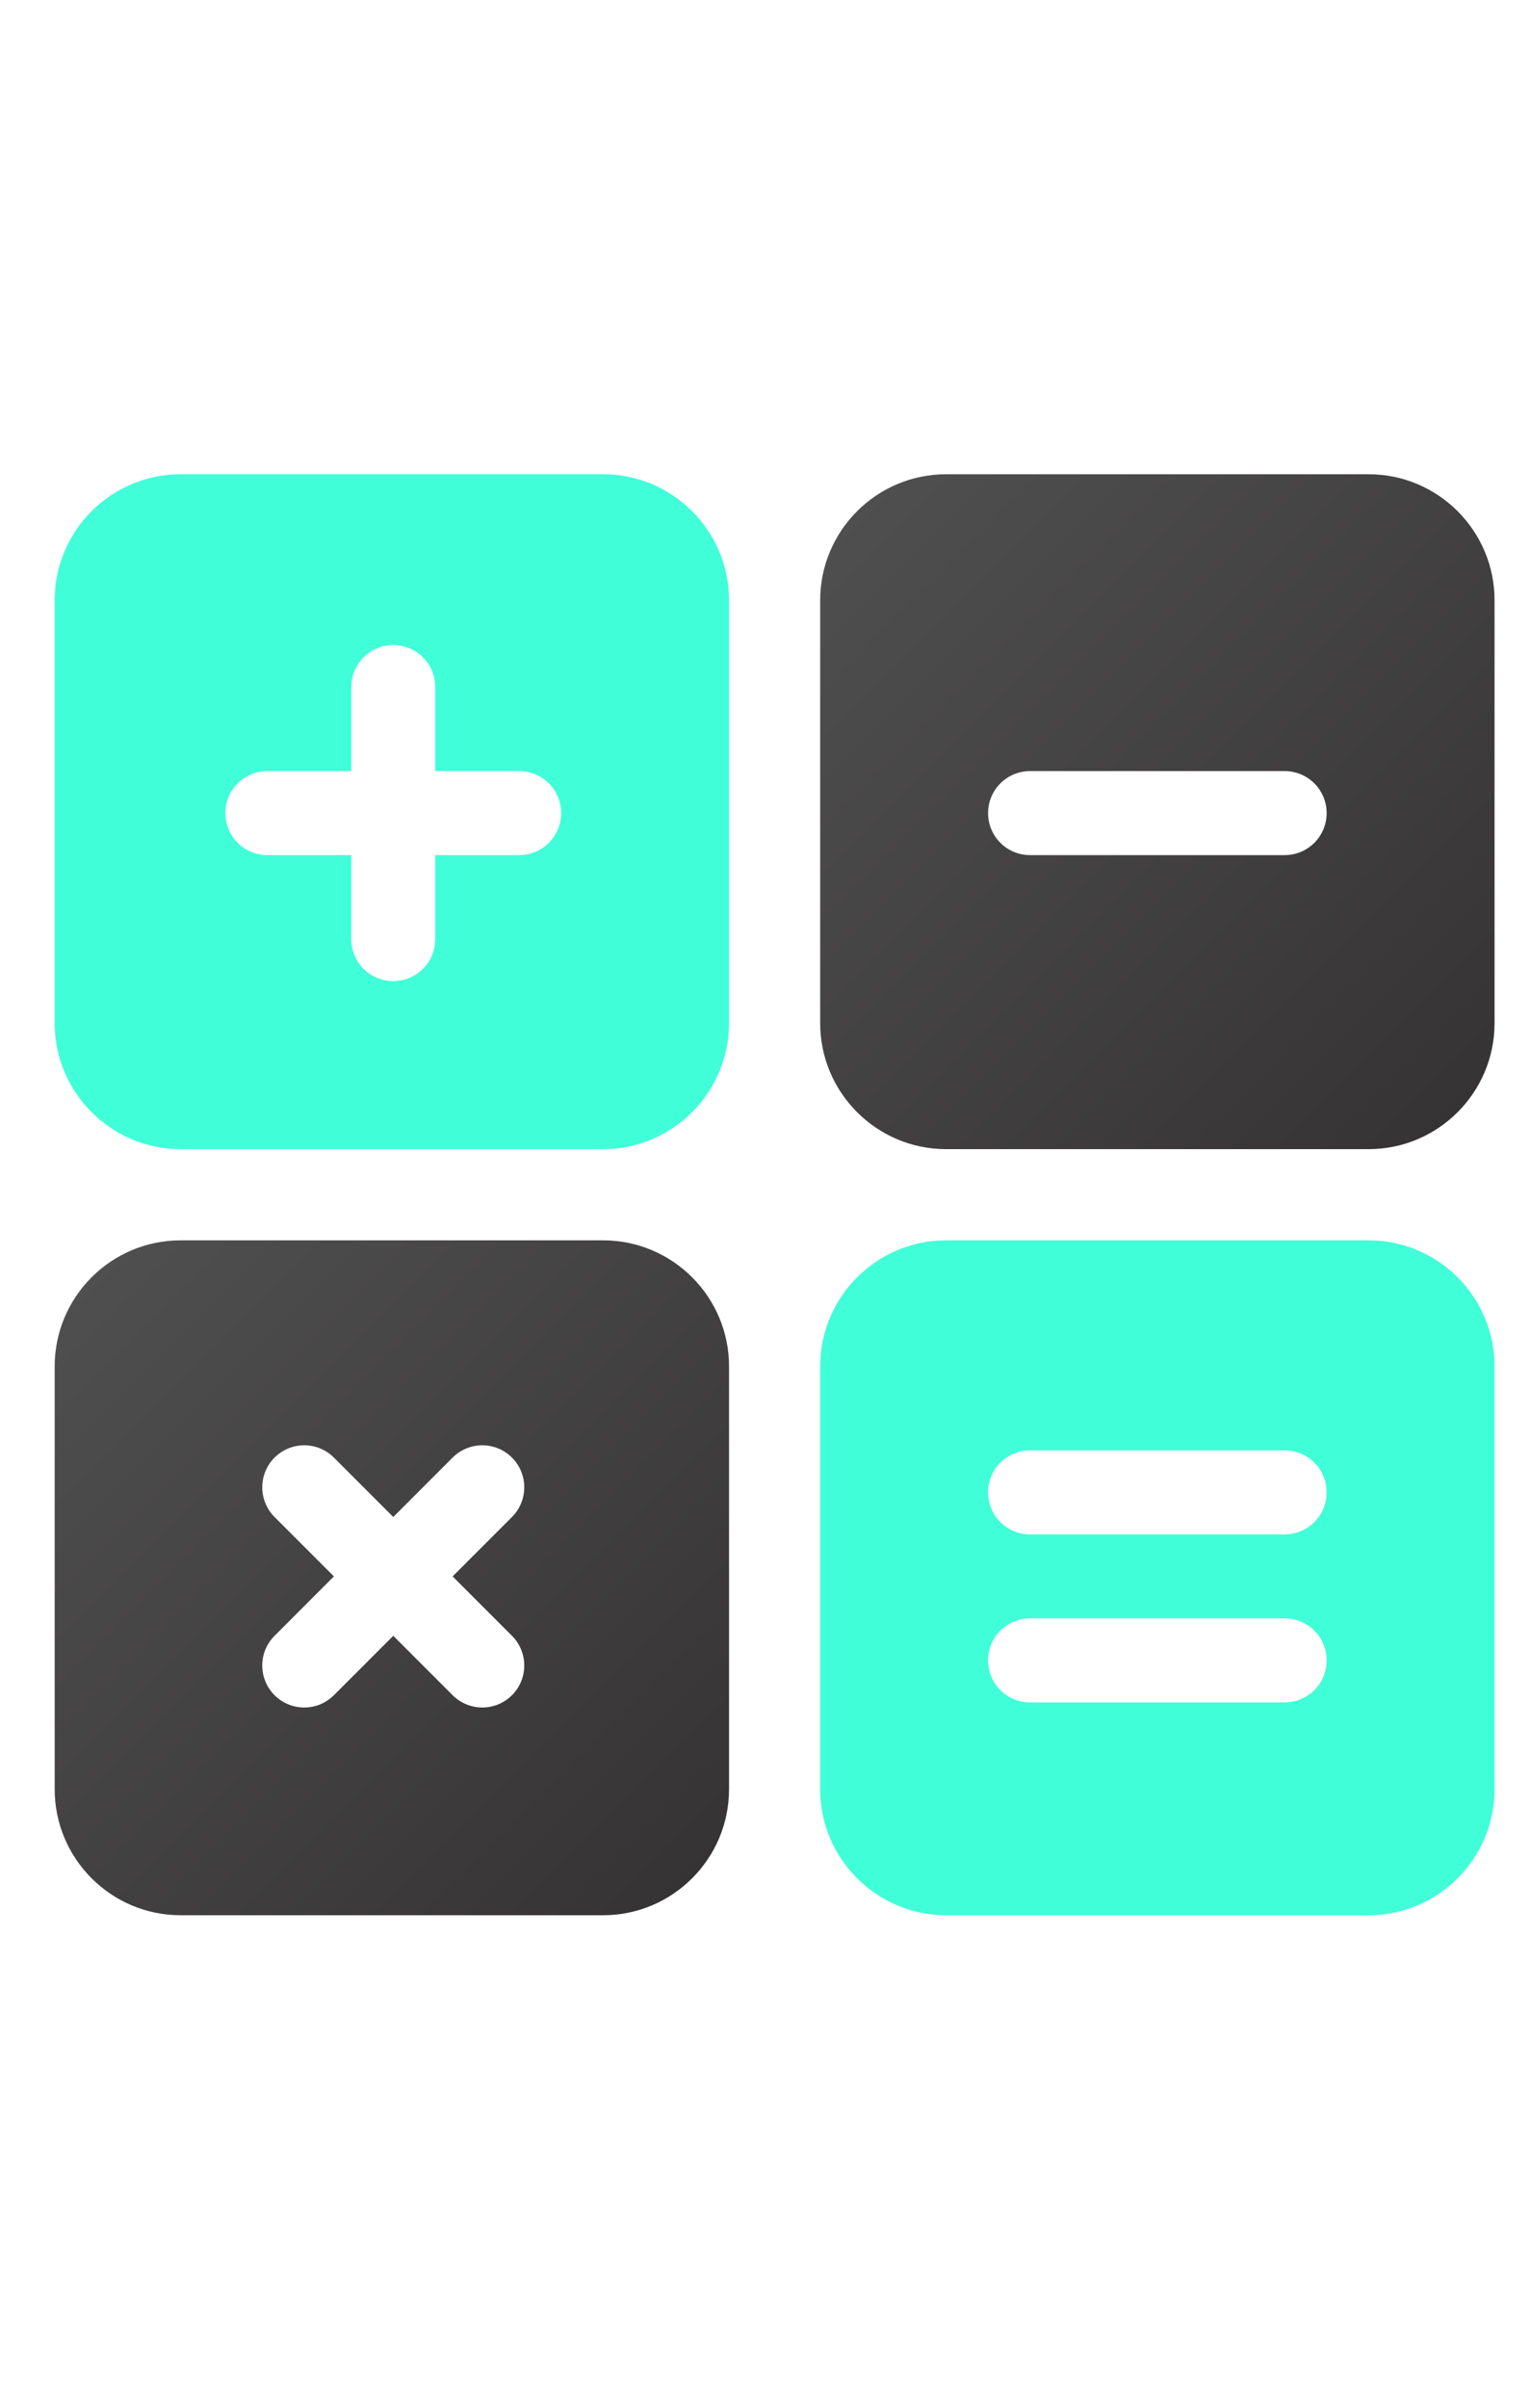 <?xml version="1.0" encoding="UTF-8"?>
<svg width="84px" height="132px" viewBox="0 0 84 132" version="1.1" xmlns="http://www.w3.org/2000/svg" xmlns:xlink="http://www.w3.org/1999/xlink">
    <title>Apply adjustments &amp; deductions</title>
    <defs>
        <linearGradient x1="0%" y1="0%" x2="100%" y2="100%" id="linearGradient-1">
            <stop stop-color="#626262" offset="0%"></stop>
            <stop stop-color="#232021" offset="100%"></stop>
        </linearGradient>
    </defs>
    <g id="Apply-adjustments-&amp;-deductions" stroke="none" stroke-width="1" fill="none" fill-rule="evenodd">
        <g id="calculator" transform="translate(3, 26)" fill-rule="nonzero">
            <path d="M72.091,42 C75.901,42 79,45.099 79,48.909 L79,48.909 L79,72.091 C79,75.901 75.901,79 72.091,79 L72.091,79 L48.909,79 C45.099,79 42,75.901 42,72.091 L42,72.091 L42,48.909 C42,45.099 45.099,42 48.909,42 L48.909,42 Z M67.485,62.726 L53.515,62.726 C52.242,62.726 51.212,63.756 51.212,65.029 C51.212,66.302 52.242,67.332 53.515,67.332 L53.515,67.332 L67.485,67.332 C68.758,67.332 69.788,66.302 69.788,65.029 C69.788,63.756 68.758,62.726 67.485,62.726 L67.485,62.726 Z M67.485,53.515 L53.515,53.515 C52.242,53.515 51.212,54.545 51.212,55.817 C51.212,57.09 52.242,58.12 53.515,58.12 L53.515,58.12 L67.485,58.12 C68.758,58.12 69.788,57.09 69.788,55.817 C69.788,54.545 68.758,53.515 67.485,53.515 L67.485,53.515 Z M30.091,0 C33.901,0 37,3.099 37,6.909 L37,6.909 L37,30.091 C37,33.901 33.901,37 30.091,37 L30.091,37 L6.909,37 C3.099,37 0,33.901 0,30.091 L0,30.091 L0,6.909 C0,3.099 3.099,0 6.909,0 L6.909,0 Z M18.577,9.365 C17.304,9.365 16.274,10.395 16.274,11.668 L16.274,11.668 L16.274,16.274 L11.668,16.274 C10.395,16.274 9.365,17.304 9.365,18.577 C9.365,19.85 10.395,20.88 11.668,20.88 L11.668,20.88 L16.274,20.88 L16.274,25.485 C16.274,26.758 17.304,27.788 18.577,27.788 C19.85,27.788 20.88,26.758 20.88,25.485 L20.88,25.485 L20.88,20.88 L25.485,20.88 C26.758,20.88 27.788,19.85 27.788,18.577 C27.788,17.304 26.758,16.274 25.485,16.274 L25.485,16.274 L20.88,16.274 L20.88,11.668 C20.88,10.395 19.85,9.365 18.577,9.365 Z" id="Combined-Shape" fill="#40FFD8"></path>
            <path d="M30.091,42 C33.901,42 37,45.099 37,48.909 L37,48.909 L37,72.091 C37,75.901 33.901,79 30.091,79 L30.091,79 L6.909,79 C3.099,79 0,75.901 0,72.091 L0,72.091 L0,48.909 C0,45.099 3.099,42 6.909,42 L6.909,42 Z M25.09,53.91 C24.19,53.011 22.733,53.011 21.833,53.91 L21.833,53.91 L18.577,57.167 L15.32,53.91 C14.421,53.011 12.963,53.011 12.064,53.91 C11.164,54.81 11.164,56.267 12.064,57.167 L12.064,57.167 L15.32,60.423 L12.064,63.68 C11.164,64.579 11.164,66.037 12.064,66.936 C12.963,67.836 14.421,67.836 15.32,66.936 L15.32,66.936 L18.577,63.68 L21.833,66.936 C22.733,67.836 24.19,67.836 25.09,66.936 C25.989,66.037 25.989,64.579 25.09,63.68 L25.09,63.68 L21.833,60.423 L25.09,57.167 C25.989,56.267 25.989,54.81 25.09,53.91 Z M72.091,0 C75.901,0 79,3.099 79,6.909 L79,6.909 L79,30.091 C79,33.901 75.901,37 72.091,37 L72.091,37 L48.909,37 C45.099,37 42,33.901 42,30.091 L42,30.091 L42,6.909 C42,3.099 45.099,0 48.909,0 L48.909,0 Z M67.485,16.274 L53.515,16.274 C52.242,16.274 51.212,17.304 51.212,18.577 C51.212,19.85 52.242,20.88 53.515,20.88 L53.515,20.88 L67.485,20.88 C68.758,20.88 69.788,19.85 69.788,18.577 C69.788,17.304 68.758,16.274 67.485,16.274 L67.485,16.274 Z" id="Combined-Shape" fill="url(#linearGradient-1)"></path>
        </g>
    </g>
</svg>